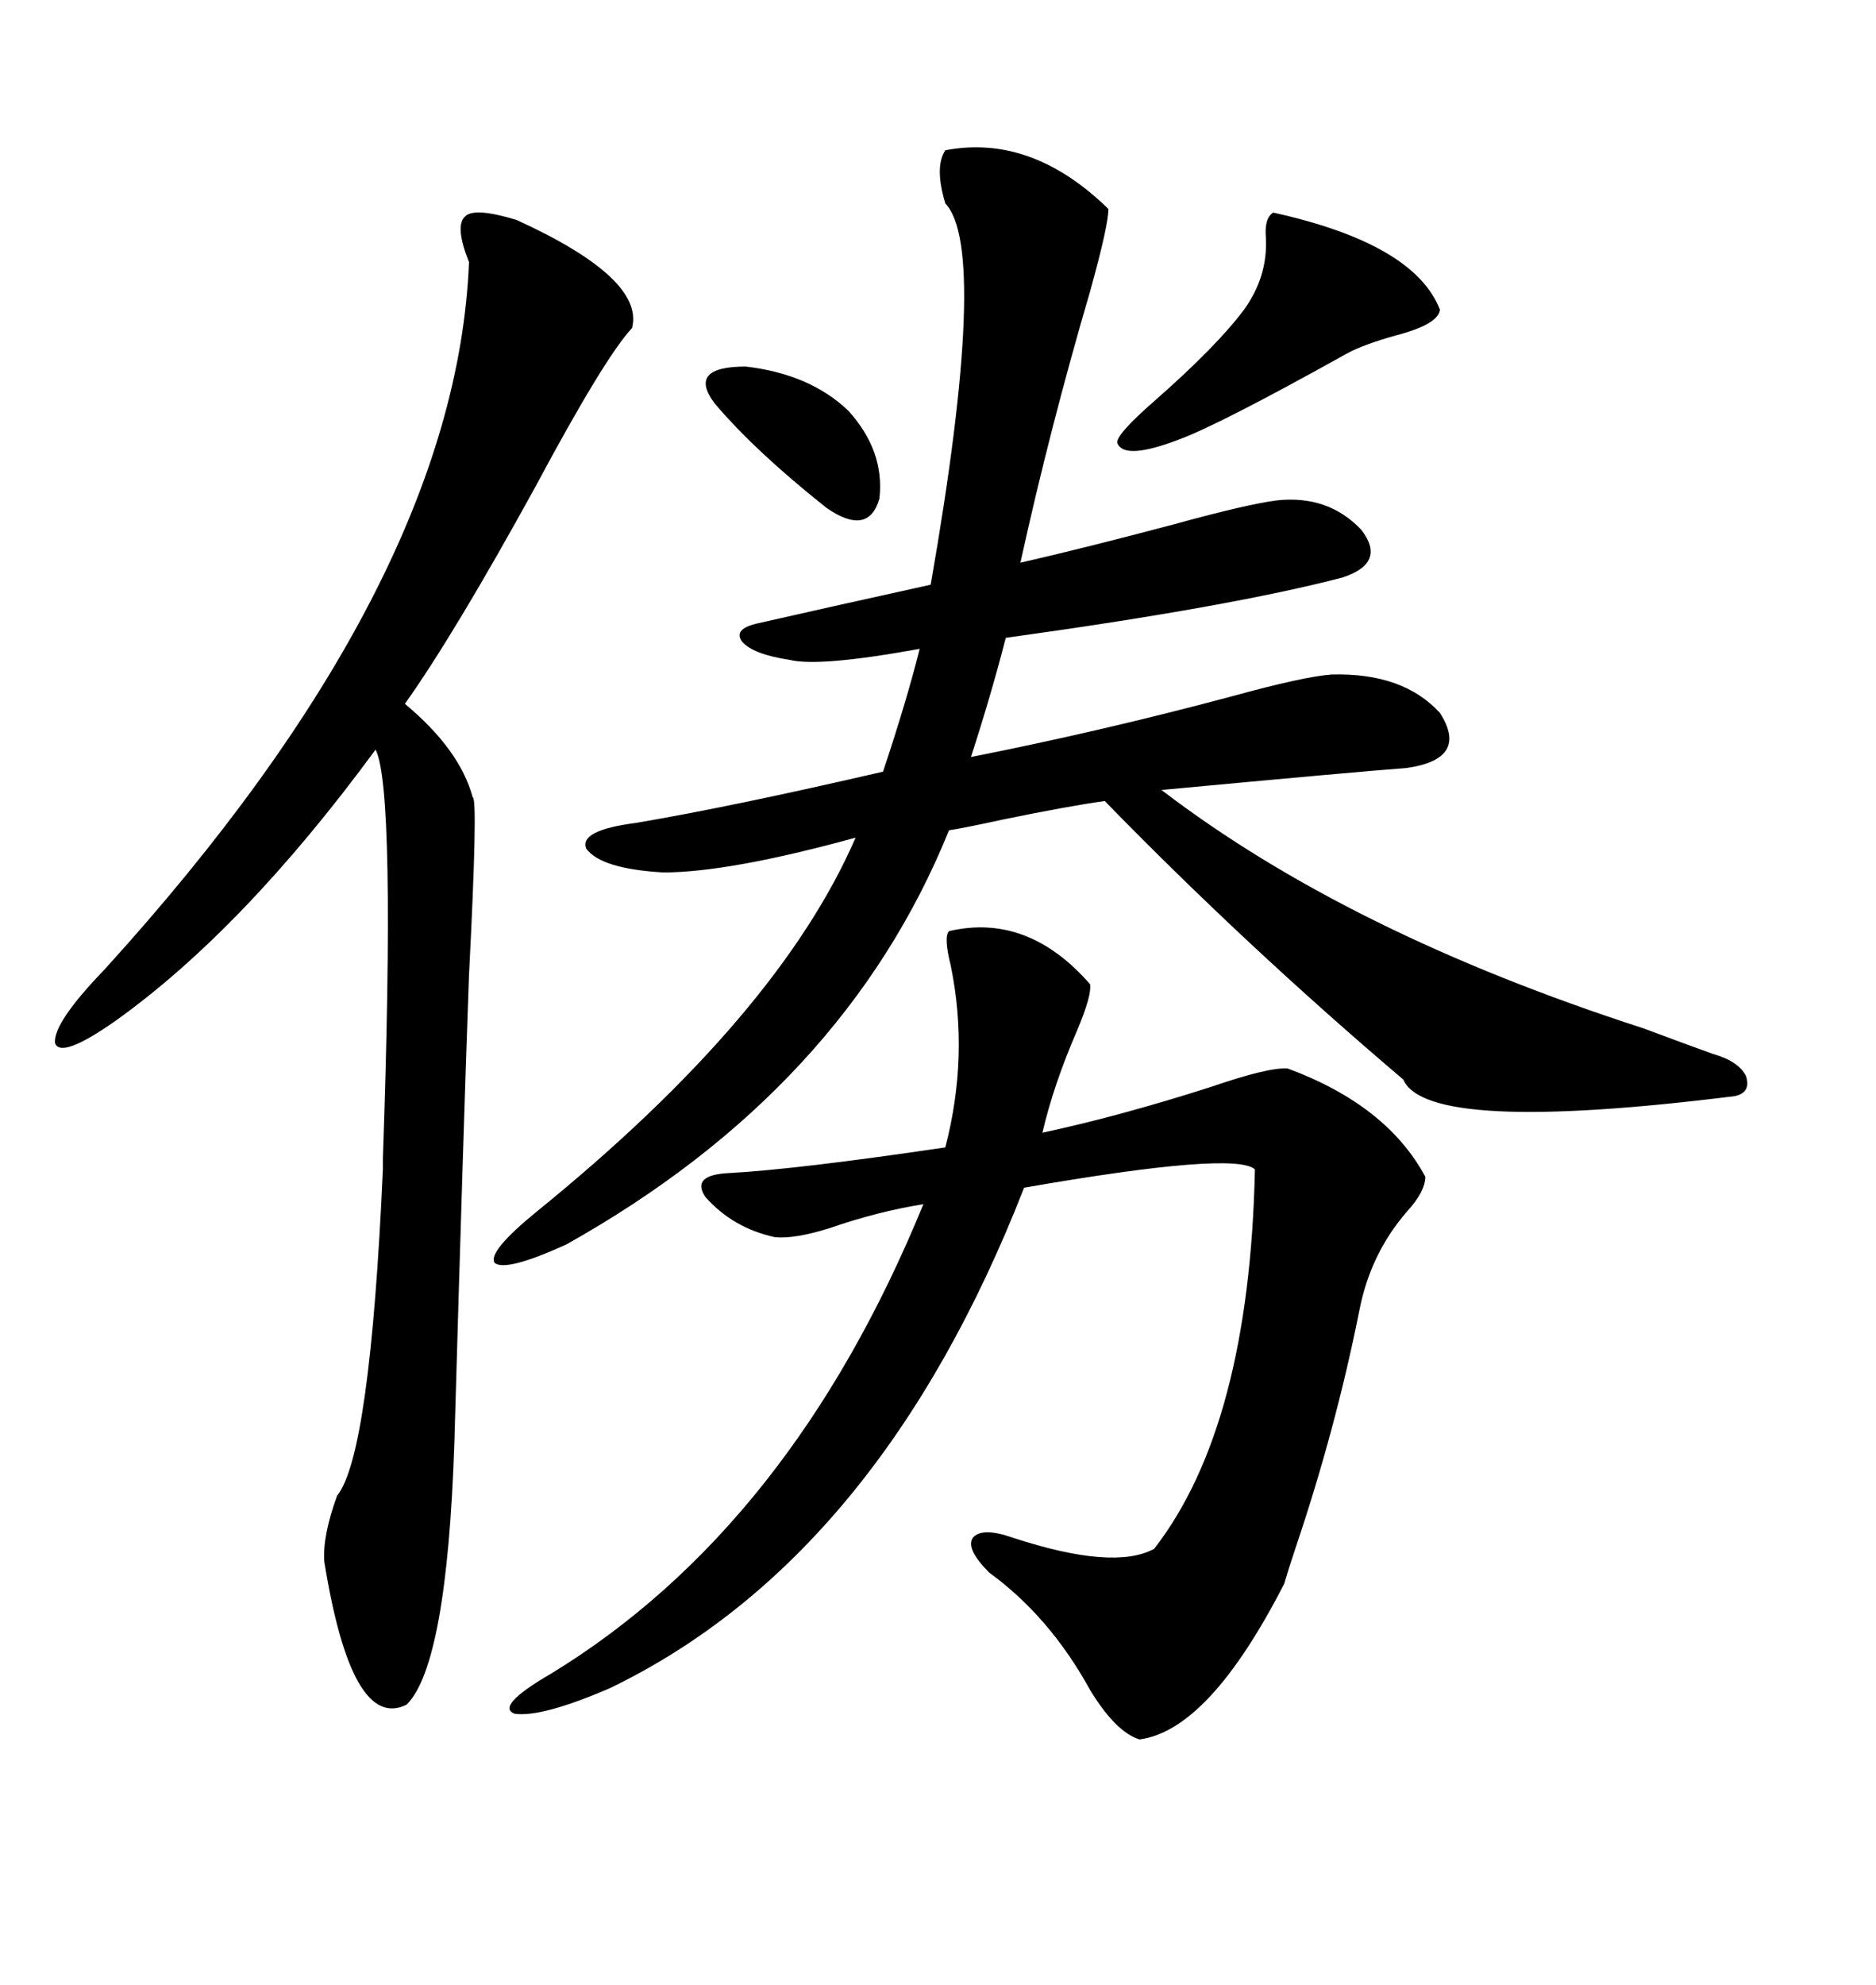 <svg xmlns="http://www.w3.org/2000/svg" xmlns:xlink="http://www.w3.org/1999/xlink" width="300" height="317.285"><path d="M151.17 24.02L151.17 24.02Q164.94 21.39 177.25 33.40L177.25 33.40Q177.25 36.04 174.32 46.58L174.32 46.58Q167.87 68.55 163.18 89.94L163.18 89.94Q173.44 87.60 187.79 83.79L187.79 83.79Q199.51 80.57 204.20 79.98L204.20 79.98Q212.40 79.10 217.68 84.67L217.68 84.67Q221.78 89.94 214.75 92.29L214.75 92.29Q196.88 96.97 160.84 101.95L160.84 101.95Q158.50 111.04 155.27 121.00L155.27 121.00Q176.07 116.89 196.88 111.33L196.88 111.33Q208.59 108.11 212.99 107.81L212.99 107.81Q224.41 107.52 230.27 113.96L230.27 113.96Q234.96 121.29 225 122.75L225 122.75Q217.09 123.34 185.74 126.27L185.74 126.27Q215.63 149.12 262.79 164.36L262.79 164.36Q269.82 166.99 273.93 168.46L273.93 168.46Q278.03 169.63 279.20 171.97L279.20 171.97Q280.08 174.61 277.44 175.20L277.44 175.20Q228.22 181.35 224.41 172.56L224.41 172.56Q199.22 151.17 176.66 128.03L176.66 128.03Q170.51 128.91 160.55 130.96L160.55 130.96Q153.81 132.42 151.76 132.71L151.76 132.71Q135.06 174.02 90.53 198.93L90.53 198.93Q80.86 203.32 79.10 201.86L79.10 201.86Q77.93 200.10 85.84 193.65L85.84 193.65Q124.51 162.30 136.82 133.89L136.82 133.89Q116.60 139.45 106.05 139.45L106.05 139.45Q96.09 138.87 93.75 135.64L93.75 135.64Q92.58 132.71 101.66 131.54L101.66 131.54Q117.19 128.91 141.21 123.34L141.21 123.34Q145.02 111.91 147.07 103.71L147.07 103.71Q130.96 106.64 126.27 105.47L126.27 105.47Q120.41 104.59 118.65 102.54L118.65 102.54Q117.19 100.49 121.29 99.61L121.29 99.61Q131.54 97.27 148.83 93.46L148.83 93.46Q158.20 39.84 151.17 32.52L151.17 32.52Q149.41 26.66 151.17 24.02ZM151.76 148.83L151.76 148.83Q164.36 145.90 174.32 157.32L174.32 157.32Q174.61 159.08 172.27 164.65L172.27 164.65Q168.46 173.44 166.70 181.05L166.70 181.05Q179.00 178.42 193.65 173.73L193.65 173.73Q203.03 170.51 205.96 170.80L205.96 170.80Q221.78 176.66 227.93 188.09L227.93 188.09Q227.93 190.43 225 193.65L225 193.65Q219.14 200.39 217.38 209.47L217.38 209.47Q213.57 228.52 207.13 247.56L207.13 247.56Q205.96 251.07 205.37 253.13L205.37 253.13Q193.36 276.56 182.23 278.03L182.23 278.03Q178.42 276.86 174.32 270.12L174.32 270.12Q167.87 258.40 158.20 251.37L158.20 251.37Q154.39 247.56 155.57 245.80L155.57 245.80Q157.03 244.04 162.01 245.80L162.01 245.80Q178.13 251.07 184.57 247.56L184.57 247.56Q199.80 227.93 200.68 186.91L200.68 186.91Q197.46 183.98 163.77 189.84L163.77 189.84Q140.63 249.02 97.56 269.82L97.56 269.82Q86.72 274.51 82.32 273.93L82.32 273.93Q79.10 272.75 88.18 267.48L88.18 267.48Q126.56 244.04 147.66 192.48L147.66 192.48Q140.33 193.65 132.71 196.29L132.71 196.29Q127.15 198.05 123.93 197.75L123.93 197.75Q117.19 196.29 112.79 191.31L112.79 191.31Q110.45 187.79 116.60 187.50L116.60 187.50Q127.44 186.91 151.17 183.40L151.17 183.40Q154.98 168.75 152.05 154.39L152.05 154.39Q150.88 149.71 151.76 148.83ZM82.62 35.16L82.62 35.16Q103.13 44.53 101.07 52.44L101.07 52.44Q96.68 57.13 85.55 77.93L85.55 77.93Q72.66 101.37 64.75 112.50L64.75 112.50Q73.54 119.82 75.59 127.44L75.59 127.44Q76.46 127.44 75 155.86L75 155.86Q74.12 179.88 72.66 230.57L72.66 230.57Q71.48 266.02 65.04 272.46L65.04 272.46Q56.25 276.86 51.86 249.61L51.86 249.61Q51.56 245.51 53.91 239.06L53.91 239.06Q59.18 232.62 61.23 186.91L61.23 186.91Q61.23 186.91 61.23 185.16L61.23 185.16Q63.28 125.98 60.06 119.82L60.06 119.82Q38.96 148.54 18.46 163.18L18.46 163.18Q9.67 169.34 8.79 166.70L8.79 166.70Q8.50 163.48 16.70 154.98L16.70 154.98Q72.95 93.16 75 41.89L75 41.89Q72.66 36.04 74.41 34.57L74.41 34.57Q75.88 33.11 82.62 35.16ZM203.61 33.98L203.61 33.98Q226.17 38.96 230.27 49.51L230.27 49.51Q229.98 51.86 223.24 53.61L223.24 53.61Q217.97 55.08 215.33 56.54L215.33 56.54Q194.82 67.97 188.38 70.31L188.38 70.31Q179.88 73.54 178.71 70.90L178.71 70.90Q178.13 69.73 184.86 63.87L184.86 63.87Q194.53 55.37 198.93 49.51L198.93 49.51Q202.73 44.24 202.44 38.09L202.44 38.09Q202.15 34.86 203.61 33.98ZM135.64 65.63L135.64 65.63Q141.50 72.07 140.63 79.69L140.63 79.69Q138.87 85.84 132.13 81.15L132.13 81.15Q120.70 72.07 114.26 64.45L114.26 64.45Q109.86 58.59 119.24 58.59L119.24 58.59Q129.49 59.77 135.64 65.63Z"/></svg>